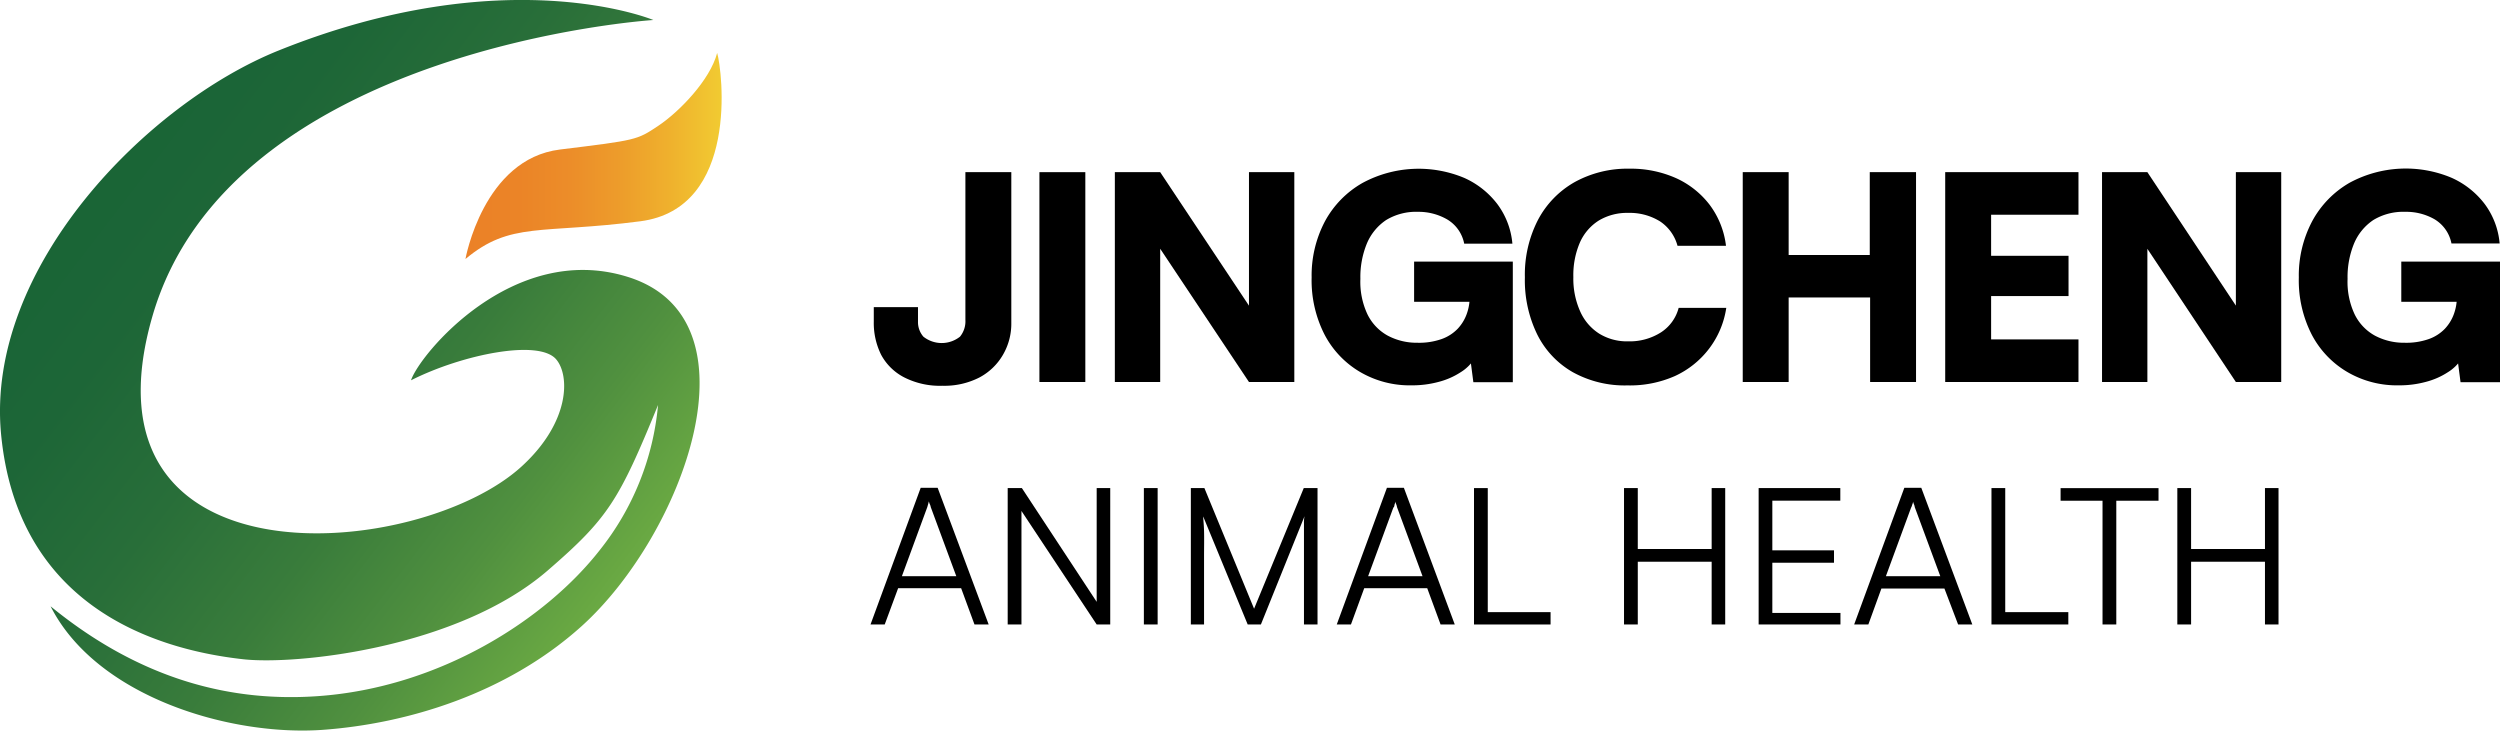 <svg xmlns="http://www.w3.org/2000/svg" xmlns:xlink="http://www.w3.org/1999/xlink" viewBox="0 0 352.29 102.95"><defs><style>.cls-1{fill:url(#未命名的渐变);}.cls-2{fill:url(#未命名的渐变_2);}</style><linearGradient id="未命名的渐变" x1="92.51" y1="-1793.39" x2="12.72" y2="-1854.65" gradientTransform="translate(0 1871.95)" gradientUnits="userSpaceOnUse"><stop offset="0" stop-color="#6dac43"/><stop offset="0.01" stop-color="#6cab43"/><stop offset="0.2" stop-color="#50903f"/><stop offset="0.39" stop-color="#397c3b"/><stop offset="0.59" stop-color="#286e39"/><stop offset="0.79" stop-color="#1d6637"/><stop offset="1" stop-color="#186436"/></linearGradient><linearGradient id="未命名的渐变_2" x1="101.69" y1="-1849.97" x2="65.59" y2="-1849.97" gradientTransform="translate(0 1871.95)" gradientUnits="userSpaceOnUse"><stop offset="0" stop-color="#f1cb31"/><stop offset="0.03" stop-color="#f1c731"/><stop offset="0.21" stop-color="#efb02d"/><stop offset="0.4" stop-color="#ed9c2b"/><stop offset="0.59" stop-color="#ec8d29"/><stop offset="0.79" stop-color="#eb8427"/><stop offset="1" stop-color="#eb8127"/></linearGradient></defs><g id="图层_2" data-name="图层 2"><g id="图层_1-2" data-name="图层 1"><g id="图层_2-2" data-name="图层 2"><g id="图层_1-2-2" data-name="图层 1-2"><path class="cls-1" d="M92.07,2.82S32.38,6.65,21.46,44.63C10.36,83.23,59.09,79,73.56,65.68c6.77-6.22,6.74-12.71,4.85-15C76,47.7,65,50,57.92,53.59,59.09,50,72.24,34,88.4,39c19.24,5.91,7.83,36.35-6.41,49.21C71.35,97.81,57.26,102,45.43,102.85c-13,.91-31.81-4.63-38.3-17.41C20.19,96.11,33.07,98.92,44.75,98.1,62,96.9,76.91,87.26,84.54,77.49a38.34,38.34,0,0,0,8.19-20.42c-5.5,13.44-7,15.93-15.56,23.33C64.51,91.34,41.77,93.73,34.28,92.9,21.17,91.45,2.36,85,.14,61.05-2,37.66,20.75,14.55,39.28,7.11,71.42-5.81,92.07,2.82,92.07,2.82Z"/><path class="cls-2" d="M65.59,36.5s2.5-14.1,13.32-15.43,10.83-1.33,13.82-3.32,7.33-6.47,8.33-10.29c.73,2.48,3.17,21.9-10.82,23.72S71.92,31.19,65.59,36.5Z"/><path d="M123.13,45.36V43.28h6.23v2.08a3.12,3.12,0,0,0,.76,2.08,4.15,4.15,0,0,0,5.16,0,3.41,3.41,0,0,0,.76-2.36V24.26h6.47V45.52A8.68,8.68,0,0,1,141.33,50,8.34,8.34,0,0,1,138,53.2a10.8,10.8,0,0,1-5.18,1.16,11.11,11.11,0,0,1-5.4-1.18A7.67,7.67,0,0,1,124.17,50,10.07,10.07,0,0,1,123.13,45.36Z"/><path d="M152.94,24.26V53.83h-6.47V24.26Z"/><path d="M163.49,53.83H157.1V24.26h6.39L178,46.08h-2V24.26h6.39V53.83H176L161.49,32.05h2Z"/><path d="M199.82,29.85A8.11,8.11,0,0,0,195.34,31a7.43,7.43,0,0,0-2.72,3.3,12.43,12.43,0,0,0-.92,5,10.75,10.75,0,0,0,1,5,6.85,6.85,0,0,0,2.86,3,8.71,8.71,0,0,0,4.18,1,9.56,9.56,0,0,0,3.4-.52,5.87,5.87,0,0,0,2.26-1.44,6,6,0,0,0,1.28-2.08,7,7,0,0,0,.42-2.4V39.45l3.08,3.08H199.27V36.86h13.91v17h-5.56l-.52-4,.72.6a6,6,0,0,1-2,2,10.46,10.46,0,0,1-3.12,1.36,14.15,14.15,0,0,1-3.78.48,13.83,13.83,0,0,1-7.29-1.9,13.19,13.19,0,0,1-5-5.29,16.78,16.78,0,0,1-1.8-8,16.36,16.36,0,0,1,1.88-7.93,13.73,13.73,0,0,1,5.29-5.4,16.65,16.65,0,0,1,14.36-.7A12,12,0,0,1,211,28.76a10.9,10.9,0,0,1,2.12,5.58h-6.79a5.1,5.1,0,0,0-2.4-3.42A8.06,8.06,0,0,0,199.82,29.85Z"/><path d="M229.31,54.31a15.1,15.1,0,0,1-7.67-1.86,12.54,12.54,0,0,1-5-5.28,17.4,17.4,0,0,1-1.76-8.09A16.81,16.81,0,0,1,216.72,31a13.17,13.17,0,0,1,5.16-5.33,15.38,15.38,0,0,1,7.71-1.9,15.65,15.65,0,0,1,6.61,1.34,12.41,12.41,0,0,1,4.74,3.78,12,12,0,0,1,2.28,5.75h-6.83a6,6,0,0,0-2.46-3.44,8.1,8.1,0,0,0-4.5-1.2,7.73,7.73,0,0,0-4.14,1.08,7,7,0,0,0-2.66,3.1,11.62,11.62,0,0,0-.92,4.86,11.26,11.26,0,0,0,.94,4.79A7.13,7.13,0,0,0,225.33,47a7.42,7.42,0,0,0,4.1,1.1,8.2,8.2,0,0,0,4.62-1.26,5.86,5.86,0,0,0,2.5-3.46h6.71a12.52,12.52,0,0,1-2.42,5.75A12.69,12.69,0,0,1,236,53,15.71,15.71,0,0,1,229.31,54.31Z"/><path d="M252.05,53.83h-6.47V24.26h6.47V35.93h11.43V24.26H270V53.83h-6.47V41.92H252.05Z"/><path d="M292.89,53.83H274.11V24.26h18.78v6H278.78l1.8-1.68v7.47h10.91v5.67H280.58v7.79l-1.8-1.68h14.11Z"/><path d="M302.6,53.83h-6.39V24.26h6.39l14.47,21.82h-2V24.26h6.39V53.83h-6.39L300.6,32.05h2Z"/><path d="M338.93,29.85A8.11,8.11,0,0,0,334.45,31a7.43,7.43,0,0,0-2.72,3.3,12.43,12.43,0,0,0-.92,5,10.75,10.75,0,0,0,1,5,6.85,6.85,0,0,0,2.86,3,8.71,8.71,0,0,0,4.18,1,9.56,9.56,0,0,0,3.4-.52,5.87,5.87,0,0,0,2.26-1.44,6,6,0,0,0,1.28-2.08,7,7,0,0,0,.42-2.4V39.45l3.08,3.08H338.38V36.86h13.91v17h-5.56l-.52-4,.72.6a6,6,0,0,1-2,2,10.46,10.46,0,0,1-3.12,1.36,14.15,14.15,0,0,1-3.78.48,13.83,13.83,0,0,1-7.29-1.9,13.19,13.19,0,0,1-5-5.29,16.78,16.78,0,0,1-1.8-8,16.36,16.36,0,0,1,1.88-7.93,13.79,13.79,0,0,1,5.28-5.43,16.65,16.65,0,0,1,14.36-.7,12,12,0,0,1,4.66,3.68,10.9,10.9,0,0,1,2.12,5.58h-6.79a5.1,5.1,0,0,0-2.4-3.42A8,8,0,0,0,338.93,29.85Z"/><path d="M124.67,88h-2l7.07-19.26h2.39L139.32,88h-2l-1.88-5.11h-8.88Zm6-16.54-3.58,9.74h7.67l-3.6-9.74A1.41,1.41,0,0,0,131,71a3.58,3.58,0,0,1-.11-.35l-.09.36Z"/><path d="M144,88h-2V68.78h2l11,16.73h-.46V68.78h1.91V88h-1.91L143.48,71.31h.46V88Z"/><path d="M163.13,68.78V88h-1.94V68.78Z"/><path d="M169.72,88h-1.91V68.78h1.91l7,17,7-17h1.94V88h-1.91V73.8a4.61,4.61,0,0,1,.08-1.06L177.68,88h-1.86l-6.27-15.22c0,.36.09,1,.12,2.06s0,2.25,0,3.72V88Z"/><path d="M190.37,88h-2l7.07-19.26h2.39L205,88h-2l-1.88-5.11h-8.88Zm6-16.54-3.58,9.74h7.67l-3.6-9.74a1.41,1.41,0,0,0-.13-.43,3.58,3.58,0,0,1-.11-.35.94.94,0,0,1-.09.36,3.43,3.43,0,0,1-.11.46Z"/><path d="M209.65,68.78V88h-1.94V68.78ZM208,88V86.26h10.5V88Z"/><path d="M230.79,88h-1.94V68.78h1.94v8.58H241.2V68.78h1.91V88H241.2V79.16H230.79Z"/><path d="M259.36,88H247.82V68.78h11.51v1.77H248.54l1.21-1v8h8.69V79.3h-8.69v8.07l-1.21-1h10.81V88Z"/><path d="M263.28,88h-2l7.07-19.26h2.39L277.93,88h-2L274,82.93h-8.88Zm6.05-16.54-3.58,9.74h7.67l-3.6-9.74a1.41,1.41,0,0,0-.13-.43,3.58,3.58,0,0,1-.11-.35.94.94,0,0,1-.09.36,3.57,3.57,0,0,1-.16.46Z"/><path d="M282.57,68.78V88h-1.94V68.78ZM281,88V86.26h10.46V88Z"/><path d="M290.37,70.56V68.79h13.8v1.77Zm7.85-.92V88h-1.94V69.64Z"/><path d="M308.76,88h-1.94V68.78h1.94v8.58h10.41V68.78h1.91V88h-1.91V79.16H308.76Z"/></g></g></g></g></svg>